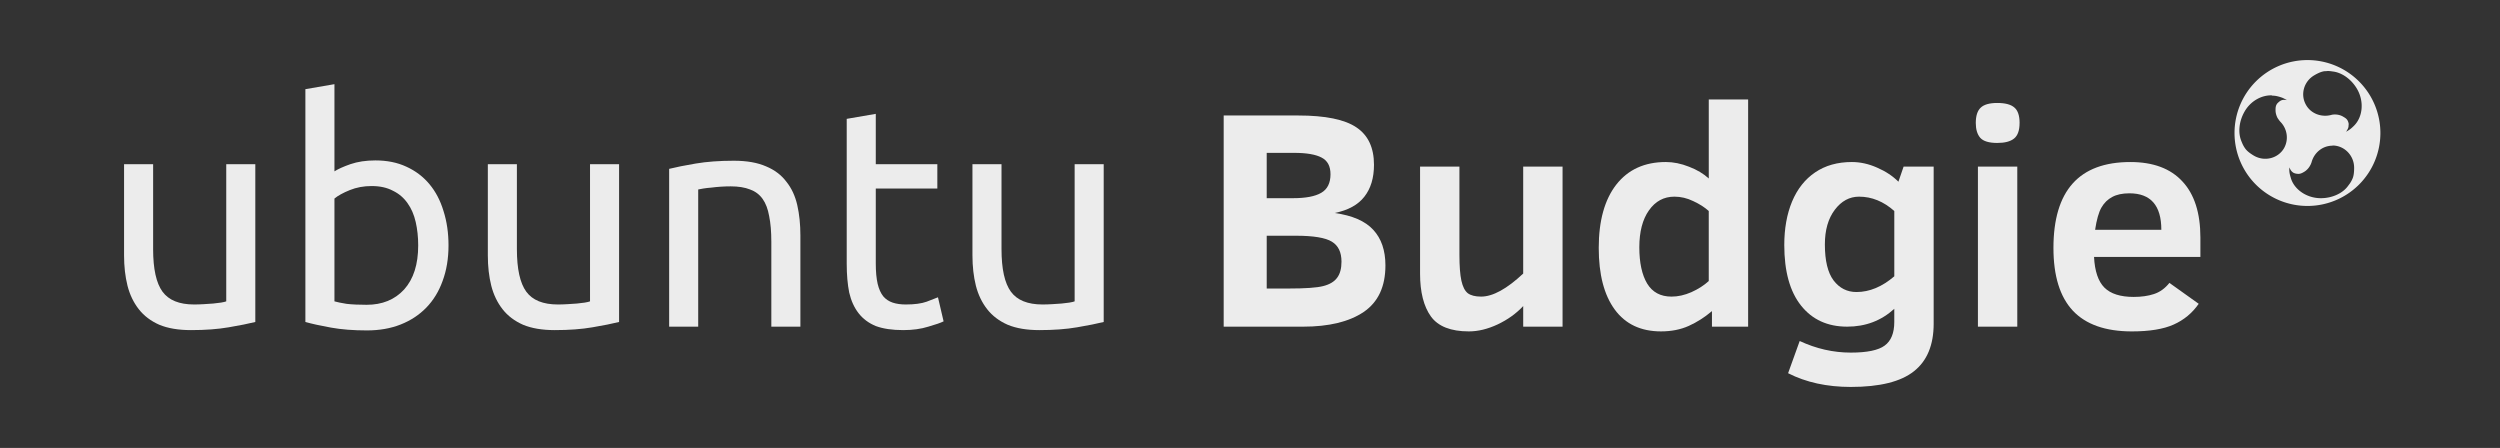 <?xml version="1.0" encoding="UTF-8" standalone="no"?>
<svg xmlns:dc="http://purl.org/dc/elements/1.1/" xmlns:cc="http://creativecommons.org/ns#" xmlns:rdf="http://www.w3.org/1999/02/22-rdf-syntax-ns#" xmlns:svg="http://www.w3.org/2000/svg" xmlns="http://www.w3.org/2000/svg" xmlns:sodipodi="http://sodipodi.sourceforge.net/DTD/sodipodi-0.dtd" xmlns:inkscape="http://www.inkscape.org/namespaces/inkscape" height="43" width="240" version="1.1" viewBox="0 0 240 43" id="svg2" inkscape:version="0.92.3 (2405546, 2018-03-11)" sodipodi:docname="UbuntuBudgie-Wordmark-white.svg">
  <rect x="0" y="0" width="240" height="43" fill="#333333" stroke="none"/>
  <defs id="defs16"></defs>
  <title id="title4">budgie-remix Wordmark</title>
  <g id="g4170" transform="translate(-6,0)">
    <path inkscape:connector-curvature="0" id="path4139" style="font-style:normal;font-variant:normal;font-weight:normal;font-stretch:normal;font-size:30px;line-height:125%;font-family:Ubuntu;-inkscape-font-specification:Ubuntu;letter-spacing:0px;word-spacing:0px;fill:#ececec;fill-opacity:1" d="m 30.51,30.91 q -0.96,0.24 -2.55,0.51 -1.56,0.27 -3.63,0.27 -1.8,0 -3.03,-0.51 -1.23,-0.54 -1.98,-1.5 -0.75,-0.96 -1.08,-2.25 -0.33,-1.32 -0.33,-2.91 l 0,-8.76 2.79,0 0,8.16 q 0,2.85 0.9,4.08 0.9,1.23 3.03,1.23 0.45,0 0.93,-0.03 0.48,-0.03 0.9,-0.06 0.42,-0.06 0.75,-0.09 0.36,-0.06 0.51,-0.12 l 0,-13.17 2.79,0 0,15.15 z"></path>
    <path inkscape:connector-curvature="0" id="path4141" style="font-style:normal;font-variant:normal;font-weight:normal;font-stretch:normal;font-size:30px;line-height:125%;font-family:Ubuntu;-inkscape-font-specification:Ubuntu;letter-spacing:0px;word-spacing:0px;fill:#ececec;fill-opacity:1" d="m 38.107,16.45 q 0.51,-0.33 1.53,-0.69 1.05,-0.36 2.4,-0.36 1.68,0 2.97,0.6 1.32,0.6 2.22,1.68 0.9,1.08 1.35,2.58 0.48,1.5 0.48,3.3 0,1.89 -0.57,3.42 -0.54,1.5 -1.56,2.55 -1.02,1.05 -2.46,1.62 -1.44,0.57 -3.24,0.57 -1.95,0 -3.45,-0.27 -1.5,-0.27 -2.46,-0.54 l 0,-22.35 2.79,-0.48 0,8.37 z m 0,12.48 q 0.42,0.12 1.17,0.24 0.78,0.09 1.92,0.09 2.25,0 3.6,-1.47 1.35,-1.5 1.35,-4.23 0,-1.2 -0.24,-2.25 -0.24,-1.05 -0.78,-1.8 -0.54,-0.78 -1.41,-1.2 -0.84,-0.45 -2.04,-0.45 -1.14,0 -2.1,0.39 -0.96,0.39 -1.47,0.81 l 0,9.87 z"></path>
    <path inkscape:connector-curvature="0" id="path4143" style="font-style:normal;font-variant:normal;font-weight:normal;font-stretch:normal;font-size:30px;line-height:125%;font-family:Ubuntu;-inkscape-font-specification:Ubuntu;letter-spacing:0px;word-spacing:0px;fill:#ececec;fill-opacity:1" d="m 65.432,30.91 q -0.96,0.24 -2.55,0.51 -1.56,0.27 -3.63,0.27 -1.8,0 -3.03,-0.51 -1.23,-0.54 -1.98,-1.5 -0.75,-0.96 -1.08,-2.25 -0.33,-1.32 -0.33,-2.91 l 0,-8.76 2.79,0 0,8.16 q 0,2.85 0.9,4.08 0.9,1.23 3.03,1.23 0.45,0 0.93,-0.03 0.48,-0.03 0.9,-0.06 0.42,-0.06 0.75,-0.09 0.36,-0.06 0.51,-0.12 l 0,-13.17 2.79,0 0,15.15 z"></path>
    <path inkscape:connector-curvature="0" id="path4145" style="font-style:normal;font-variant:normal;font-weight:normal;font-stretch:normal;font-size:30px;line-height:125%;font-family:Ubuntu;-inkscape-font-specification:Ubuntu;letter-spacing:0px;word-spacing:0px;fill:#ececec;fill-opacity:1" d="m 70.238,16.21 q 0.96,-0.24 2.55,-0.51 1.59,-0.27 3.66,-0.27 1.86,0 3.09,0.54 1.23,0.51 1.95,1.47 0.75,0.93 1.05,2.25 0.3,1.32 0.3,2.91 l 0,8.76 -2.79,0 0,-8.16 q 0,-1.44 -0.21,-2.46 -0.18,-1.02 -0.63,-1.65 -0.45,-0.63 -1.2,-0.9 -0.75,-0.3 -1.86,-0.3 -0.45,0 -0.93,0.03 -0.48,0.03 -0.93,0.09 -0.42,0.03 -0.78,0.09 -0.33,0.06 -0.48,0.09 l 0,13.17 -2.79,0 0,-15.15 z"></path>
    <path inkscape:connector-curvature="0" id="path4147" style="font-style:normal;font-variant:normal;font-weight:normal;font-stretch:normal;font-size:30px;line-height:125%;font-family:Ubuntu;-inkscape-font-specification:Ubuntu;letter-spacing:0px;word-spacing:0px;fill:#ececec;fill-opacity:1" d="m 90.075,15.76 5.91,0 0,2.34 -5.91,0 0,7.2 q 0,1.17 0.18,1.95 0.18,0.75 0.54,1.2 0.36,0.42 0.9,0.6 0.54,0.18 1.26,0.18 1.26,0 2.01,-0.27 0.78,-0.3 1.08,-0.42 l 0.54,2.31 q -0.42,0.21 -1.47,0.51 -1.05,0.33 -2.4,0.33 -1.59,0 -2.64,-0.39 -1.02,-0.42 -1.65,-1.23 -0.63,-0.81 -0.9,-1.98 -0.24,-1.2 -0.24,-2.76 l 0,-13.92 2.79,-0.48 0,4.83 z"></path>
    <path inkscape:connector-curvature="0" id="path4149" style="font-style:normal;font-variant:normal;font-weight:normal;font-stretch:normal;font-size:30px;line-height:125%;font-family:Ubuntu;-inkscape-font-specification:Ubuntu;letter-spacing:0px;word-spacing:0px;fill:#ececec;fill-opacity:1" d="m 111.955,30.91 q -0.96,0.24 -2.55,0.51 -1.56,0.27 -3.63,0.27 -1.8,0 -3.03,-0.51 -1.23,-0.54 -1.98,-1.5 -0.75,-0.96 -1.08,-2.25 -0.33,-1.32 -0.33,-2.91 l 0,-8.76 2.79,0 0,8.16 q 0,2.85 0.9,4.08 0.9,1.23 3.03,1.23 0.45,0 0.93,-0.03 0.48,-0.03 0.9,-0.06 0.42,-0.06 0.75,-0.09 0.36,-0.06 0.51,-0.12 l 0,-13.17 2.79,0 0,15.15 z"></path>
    <path inkscape:connector-curvature="0" id="path4151" style="font-style:normal;font-variant:normal;font-weight:bold;font-stretch:normal;font-size:medium;line-height:125%;font-family:'Clear Sans';-inkscape-font-specification:'Clear Sans Bold';letter-spacing:0px;word-spacing:0px;fill:#ececec;fill-opacity:1" d="m 139.001,25.486 q 0,3.047 -2.095,4.468 -2.095,1.406 -5.815,1.406 l -7.617,0 0,-20.273 7.163,0 q 3.896,0 5.581,1.143 1.685,1.128 1.685,3.589 0,1.89 -0.923,3.062 -0.908,1.172 -2.856,1.567 2.549,0.352 3.706,1.611 1.172,1.26 1.172,3.428 z m -5.273,-8.76 q 0,-1.157 -0.85,-1.597 -0.85,-0.454 -2.637,-0.454 l -2.637,0 0,4.351 2.52,0 q 1.831,0 2.71,-0.513 0.894,-0.513 0.894,-1.787 z m 1.055,8.394 q 0,-1.362 -0.923,-1.919 -0.923,-0.571 -3.457,-0.571 l -2.798,0 0,5.068 2.095,0 q 2.417,0 3.325,-0.234 0.923,-0.234 1.333,-0.791 0.425,-0.557 0.425,-1.553 z"></path>
    <path inkscape:connector-curvature="0" id="path4153" style="font-style:normal;font-variant:normal;font-weight:bold;font-stretch:normal;font-size:medium;line-height:125%;font-family:'Clear Sans';-inkscape-font-specification:'Clear Sans Bold';letter-spacing:0px;word-spacing:0px;fill:#ececec;fill-opacity:1" d="m 152.228,31.36 0,-1.978 q -0.996,1.069 -2.446,1.758 -1.436,0.674 -2.769,0.674 -2.607,0 -3.647,-1.436 -1.04,-1.45 -1.04,-4.116 l 0,-10.269 3.779,0 0,8.467 q 0,1.626 0.19,2.49 0.19,0.864 0.615,1.201 0.439,0.322 1.274,0.322 1.685,0 4.043,-2.212 l 0,-10.269 3.779,0 0,15.366 -3.779,0 z"></path>
    <path inkscape:connector-curvature="0" id="path4155" style="font-style:normal;font-variant:normal;font-weight:bold;font-stretch:normal;font-size:medium;line-height:125%;font-family:'Clear Sans';-inkscape-font-specification:'Clear Sans Bold';letter-spacing:0px;word-spacing:0px;fill:#ececec;fill-opacity:1" d="m 170.348,31.36 0,-1.494 q -1.055,0.894 -2.227,1.421 -1.172,0.527 -2.666,0.527 -2.9,0 -4.438,-2.095 -1.538,-2.095 -1.538,-5.918 0,-3.911 1.685,-6.079 1.699,-2.168 4.761,-2.168 1.084,0 2.227,0.454 1.143,0.439 1.89,1.128 l 0,-7.588 3.779,0 0,21.812 -3.472,0 z m -0.308,-11.104 q -0.601,-0.542 -1.494,-0.952 -0.879,-0.425 -1.802,-0.425 -1.523,0 -2.446,1.318 -0.923,1.304 -0.923,3.545 0,2.212 0.747,3.472 0.762,1.26 2.344,1.26 0.938,0 1.904,-0.425 0.981,-0.439 1.67,-1.069 l 0,-6.724 z"></path>
    <path inkscape:connector-curvature="0" id="path4157" style="font-style:normal;font-variant:normal;font-weight:bold;font-stretch:normal;font-size:medium;line-height:125%;font-family:'Clear Sans';-inkscape-font-specification:'Clear Sans Bold';letter-spacing:0px;word-spacing:0px;fill:#ececec;fill-opacity:1" d="m 191.632,31.067 q 0,3.076 -1.89,4.57 -1.89,1.509 -6.064,1.509 -3.442,0 -6.021,-1.318 l 1.113,-3.091 q 2.388,1.113 4.907,1.113 2.344,0 3.252,-0.674 0.923,-0.674 0.923,-2.271 l 0,-1.26 q -1.875,1.714 -4.526,1.714 -2.812,0 -4.424,-2.021 -1.611,-2.021 -1.611,-5.815 0,-2.373 0.747,-4.175 0.762,-1.816 2.212,-2.798 1.465,-0.996 3.53,-0.996 1.216,0 2.432,0.542 1.216,0.527 2.036,1.348 l 0.498,-1.45 2.886,0 0,15.073 z m -3.779,-10.811 q -1.553,-1.377 -3.384,-1.377 -1.377,0 -2.329,1.26 -0.952,1.26 -0.952,3.325 0,2.344 0.835,3.457 0.85,1.113 2.197,1.113 1.875,0 3.633,-1.509 l 0,-6.27 z"></path>
    <path inkscape:connector-curvature="0" id="path4159" style="font-style:normal;font-variant:normal;font-weight:bold;font-stretch:normal;font-size:medium;line-height:125%;font-family:'Clear Sans';-inkscape-font-specification:'Clear Sans Bold';letter-spacing:0px;word-spacing:0px;fill:#ececec;fill-opacity:1" d="m 199.879,11.804 q 0,1.069 -0.527,1.494 -0.527,0.425 -1.611,0.425 -1.201,0 -1.641,-0.498 -0.425,-0.498 -0.425,-1.421 0,-1.025 0.469,-1.465 0.469,-0.454 1.597,-0.454 1.143,0 1.641,0.439 0.498,0.425 0.498,1.479 z m -3.999,19.556 0,-15.366 3.779,0 0,15.366 -3.779,0 z"></path>
    <path inkscape:connector-curvature="0" id="path4161" style="font-style:normal;font-variant:normal;font-weight:bold;font-stretch:normal;font-size:medium;line-height:125%;font-family:'Clear Sans';-inkscape-font-specification:'Clear Sans Bold';letter-spacing:0px;word-spacing:0px;fill:#ececec;fill-opacity:1" d="m 207.028,24.666 q 0.103,2.051 0.996,2.944 0.894,0.894 2.812,0.894 1.113,0 1.948,-0.278 0.85,-0.278 1.479,-1.069 l 2.812,2.007 q -0.923,1.333 -2.402,1.992 -1.465,0.659 -4.014,0.659 -3.794,0 -5.669,-1.992 -1.86,-1.992 -1.86,-6.021 0,-8.247 7.383,-8.247 3.281,0 4.995,1.86 1.729,1.846 1.729,5.391 l 0,1.86 -10.21,0 z m 6.46,-2.607 q 0,-3.501 -3.062,-3.501 -1.011,0 -1.655,0.352 -0.645,0.337 -1.04,1.025 -0.381,0.674 -0.601,2.124 l 6.357,0 z"></path>
    <path style="fill:#ececec;fill-opacity:1" inkscape:connector-curvature="0" id="path12" d="m 227.516,5.767 a 7.002,7.002 0 0 0 -7.002,7.002 7.002,7.002 0 0 0 7.002,7.002 7.002,7.002 0 0 0 7.002,-7.002 7.002,7.002 0 0 0 -7.002,-7.002 z m 1.969,1.05 c 0.193,0 0.368,0.035 0.569,0.06 0.84,0.14 1.698,0.761 2.223,1.663 0.7,1.208 0.543,2.669 -0.263,3.501 -0.394,0.403 -0.525,0.438 -0.788,0.613 0.175,-0.289 0.245,-0.403 0.236,-0.639 0.035,-0.14 -0.018,-0.263 -0.044,-0.333 -0.087,-0.263 -0.28,-0.368 -0.49,-0.49 -0.263,-0.158 -0.569,-0.201 -0.761,-0.201 -0.131,0 -0.21,0 -0.403,0.052 -0.91,0.228 -1.908,-0.131 -2.381,-0.963 -0.578,-0.998 -0.219,-2.276 0.805,-2.862 0.298,-0.175 0.656,-0.35 0.98,-0.385 0.087,0 0.175,0 0.263,-0.017 l 0.087,0 z m -5.383,2.363 c 0.175,0 0.35,0.018 0.525,0.06 0.56,0.14 0.639,0.227 0.919,0.368 -0.333,-0.036 -0.455,-0.036 -0.656,0.087 -0.123,0.088 -0.21,0.175 -0.263,0.228 -0.175,0.219 -0.175,0.438 -0.175,0.674 0,0.298 0.114,0.586 0.201,0.744 0.087,0.122 0.114,0.175 0.263,0.35 0.648,0.656 0.831,1.689 0.35,2.538 -0.569,0.98 -1.864,1.313 -2.888,0.718 -0.298,-0.175 -0.613,-0.394 -0.814,-0.656 -0.219,-0.298 -0.306,-0.525 -0.42,-0.814 -0.298,-0.788 -0.193,-1.838 0.324,-2.748 0.569,-1.015 1.619,-1.602 2.626,-1.575 z m 5.821,4.788 c 1.138,0 2.074,0.963 2.074,2.136 0,0.35 -0.026,0.762 -0.158,1.05 -0.149,0.35 -0.298,0.525 -0.499,0.788 -0.525,0.656 -1.505,1.085 -2.538,1.085 -1.4,0 -2.591,-0.875 -2.888,-1.961 -0.175,-0.569 -0.131,-0.683 -0.149,-0.998 0.158,0.298 0.219,0.403 0.42,0.525 0.131,0.06 0.263,0.088 0.333,0.088 0.263,0.044 0.455,-0.053 0.665,-0.175 0.263,-0.149 0.455,-0.385 0.551,-0.551 0.07,-0.122 0.105,-0.175 0.175,-0.376 0.245,-0.919 1.05,-1.593 2.013,-1.593 z"></path>
  </g>
</svg>
